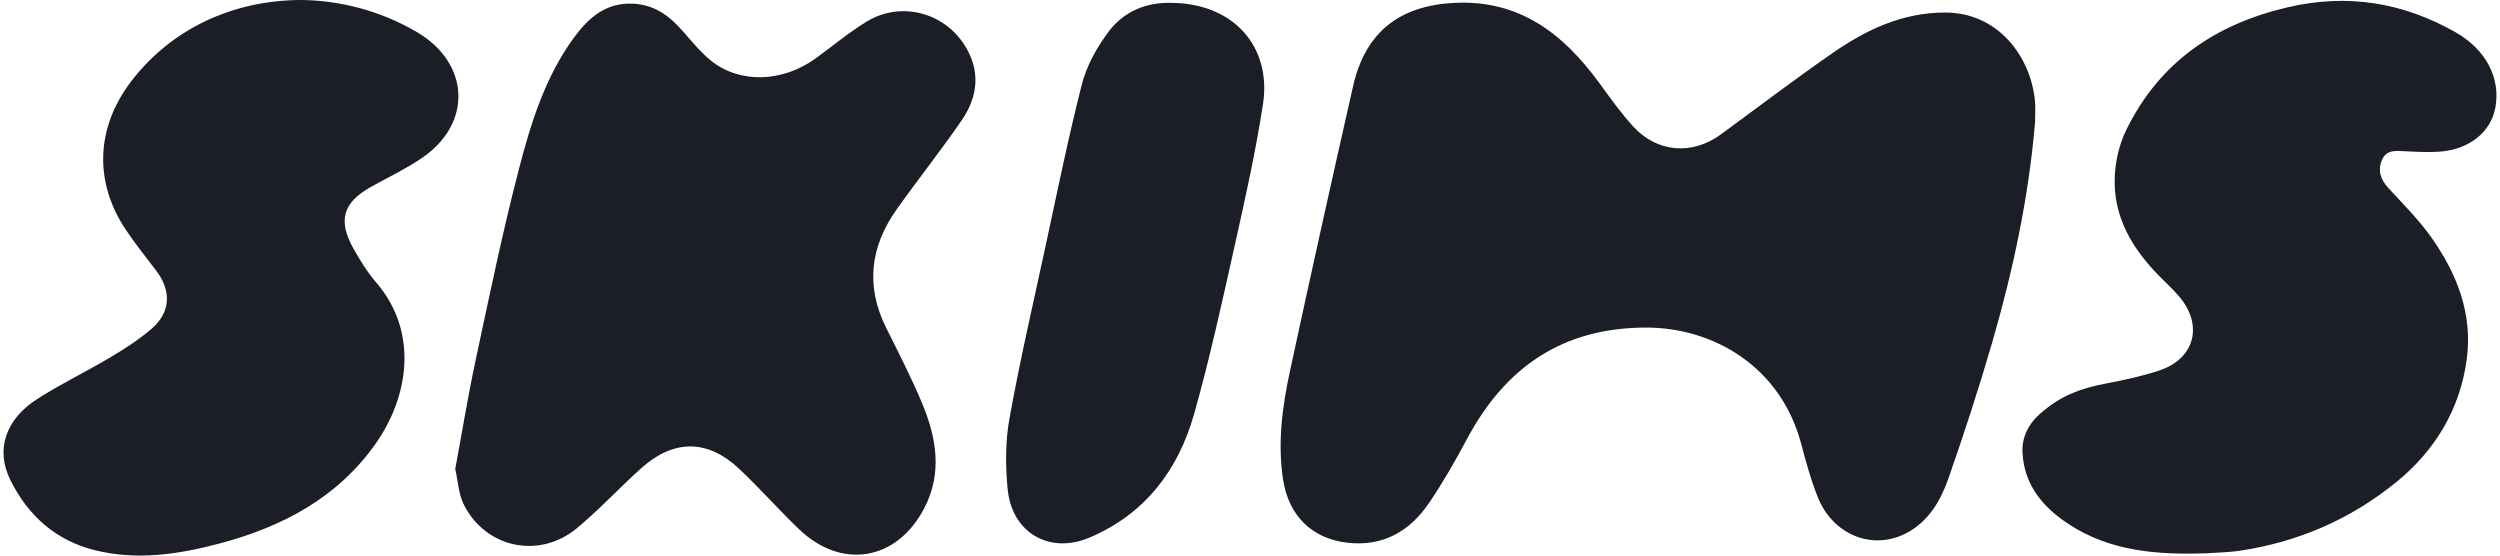 <svg xmlns="http://www.w3.org/2000/svg" fill="none" viewBox="0 0 126 28" height="28" width="126">
<path fill="#1B1D27" d="M102.566 6.18C102.246 9.935 101.465 13.603 100.42 17.212C99.746 19.538 98.995 21.844 98.194 24.129C97.802 25.246 97.19 26.294 96.076 26.872C94.347 27.77 92.352 26.945 91.597 25.012C91.264 24.16 91.017 23.27 90.784 22.384C89.743 18.439 86.308 16.491 82.912 16.509C78.718 16.532 75.857 18.528 73.935 22.127C73.349 23.224 72.729 24.309 72.032 25.338C71.058 26.776 69.708 27.559 67.905 27.353C66.109 27.148 64.946 25.974 64.669 24.181C64.379 22.306 64.632 20.471 65.024 18.654C66.056 13.876 67.114 9.104 68.197 4.337C68.814 1.621 70.532 0.283 73.298 0.145C76.571 -0.019 78.774 1.686 80.583 4.154C81.137 4.91 81.68 5.682 82.311 6.371C83.531 7.703 85.293 7.83 86.743 6.767C88.611 5.399 90.455 3.996 92.357 2.677C94.063 1.494 95.9 0.622 98.059 0.632C100.695 0.643 102.338 2.83 102.56 5.067C102.597 5.435 102.566 5.809 102.566 6.18ZM22.945 23.635C23.282 21.823 23.582 19.973 23.974 18.143C24.669 14.903 25.336 11.653 26.173 8.448C26.771 6.154 27.489 3.862 28.919 1.906C29.644 0.916 30.524 0.119 31.9 0.185C32.789 0.227 33.491 0.617 34.09 1.226C34.686 1.832 35.19 2.546 35.849 3.07C37.309 4.229 39.447 4.141 41.097 2.952C41.964 2.327 42.785 1.627 43.698 1.078C45.377 0.066 47.526 0.6 48.592 2.24C49.428 3.525 49.307 4.84 48.477 6.052C47.429 7.58 46.272 9.033 45.198 10.544C43.859 12.427 43.613 14.422 44.668 16.534C45.292 17.784 45.933 19.03 46.471 20.317C47.199 22.057 47.509 23.847 46.575 25.629C45.194 28.263 42.419 28.728 40.272 26.673C39.233 25.678 38.283 24.589 37.231 23.608C35.645 22.129 33.945 22.137 32.315 23.6C31.215 24.588 30.207 25.683 29.07 26.625C27.163 28.206 24.439 27.609 23.363 25.4C23.115 24.891 23.089 24.274 22.945 23.635ZM111.222 27.884C108.767 27.97 106.359 27.803 104.234 26.398C102.951 25.549 102.01 24.431 101.934 22.796C101.898 22.045 102.226 21.331 102.935 20.755C103.916 19.921 104.886 19.567 106.167 19.325C107.064 19.155 107.964 18.959 108.829 18.673C110.635 18.075 111.064 16.358 109.801 14.909C109.515 14.58 109.193 14.282 108.885 13.973C107.483 12.56 106.487 10.938 106.585 8.879C106.622 8.094 106.816 7.259 107.161 6.555C108.826 3.149 111.63 1.228 115.288 0.37C118.303 -0.336 121.095 0.116 123.752 1.621C125.285 2.488 126.035 3.926 125.769 5.409C125.544 6.665 124.44 7.549 122.92 7.646C122.355 7.681 121.784 7.652 121.217 7.623C120.771 7.6 120.299 7.536 120.071 8.02C119.825 8.539 119.957 9.019 120.352 9.452C121.086 10.257 121.871 11.032 122.502 11.914C123.819 13.756 124.637 15.809 124.323 18.115C123.983 20.62 122.738 22.694 120.794 24.282C118.484 26.169 115.815 27.324 112.854 27.762C112.316 27.841 111.766 27.845 111.222 27.884ZM15.25 6.44771e-05C17.101 0.03 19.136 0.515 21.013 1.617C23.685 3.186 23.825 6.221 21.265 7.963C20.456 8.513 19.561 8.938 18.702 9.416C17.299 10.196 17.017 11.098 17.8 12.503C18.139 13.112 18.514 13.717 18.966 14.243C21.102 16.729 20.609 19.993 18.925 22.371C16.994 25.102 14.225 26.549 11.088 27.386C9.028 27.935 6.931 28.257 4.811 27.738C2.816 27.249 1.408 25.991 0.516 24.18C-0.227 22.67 0.267 21.147 1.861 20.12C3.051 19.354 4.339 18.739 5.557 18.013C6.284 17.579 7.009 17.117 7.646 16.565C8.605 15.734 8.646 14.657 7.875 13.645C7.36 12.967 6.826 12.3 6.352 11.595C4.726 9.179 4.831 6.433 6.61 4.102C8.587 1.511 11.679 -0.011 15.25 6.44771e-05ZM59.087 0.146C62.15 0.181 64.102 2.335 63.654 5.252C63.29 7.618 62.769 9.963 62.246 12.301C61.604 15.175 60.978 18.057 60.176 20.888C59.373 23.718 57.683 25.929 54.892 27.102C52.89 27.943 51.005 26.845 50.789 24.677C50.671 23.496 50.667 22.261 50.876 21.098C51.393 18.224 52.053 15.376 52.671 12.521C53.27 9.751 53.831 6.971 54.532 4.227C54.768 3.304 55.281 2.402 55.851 1.626C56.647 0.544 57.834 0.094 59.087 0.146Z"></path>
</svg>
